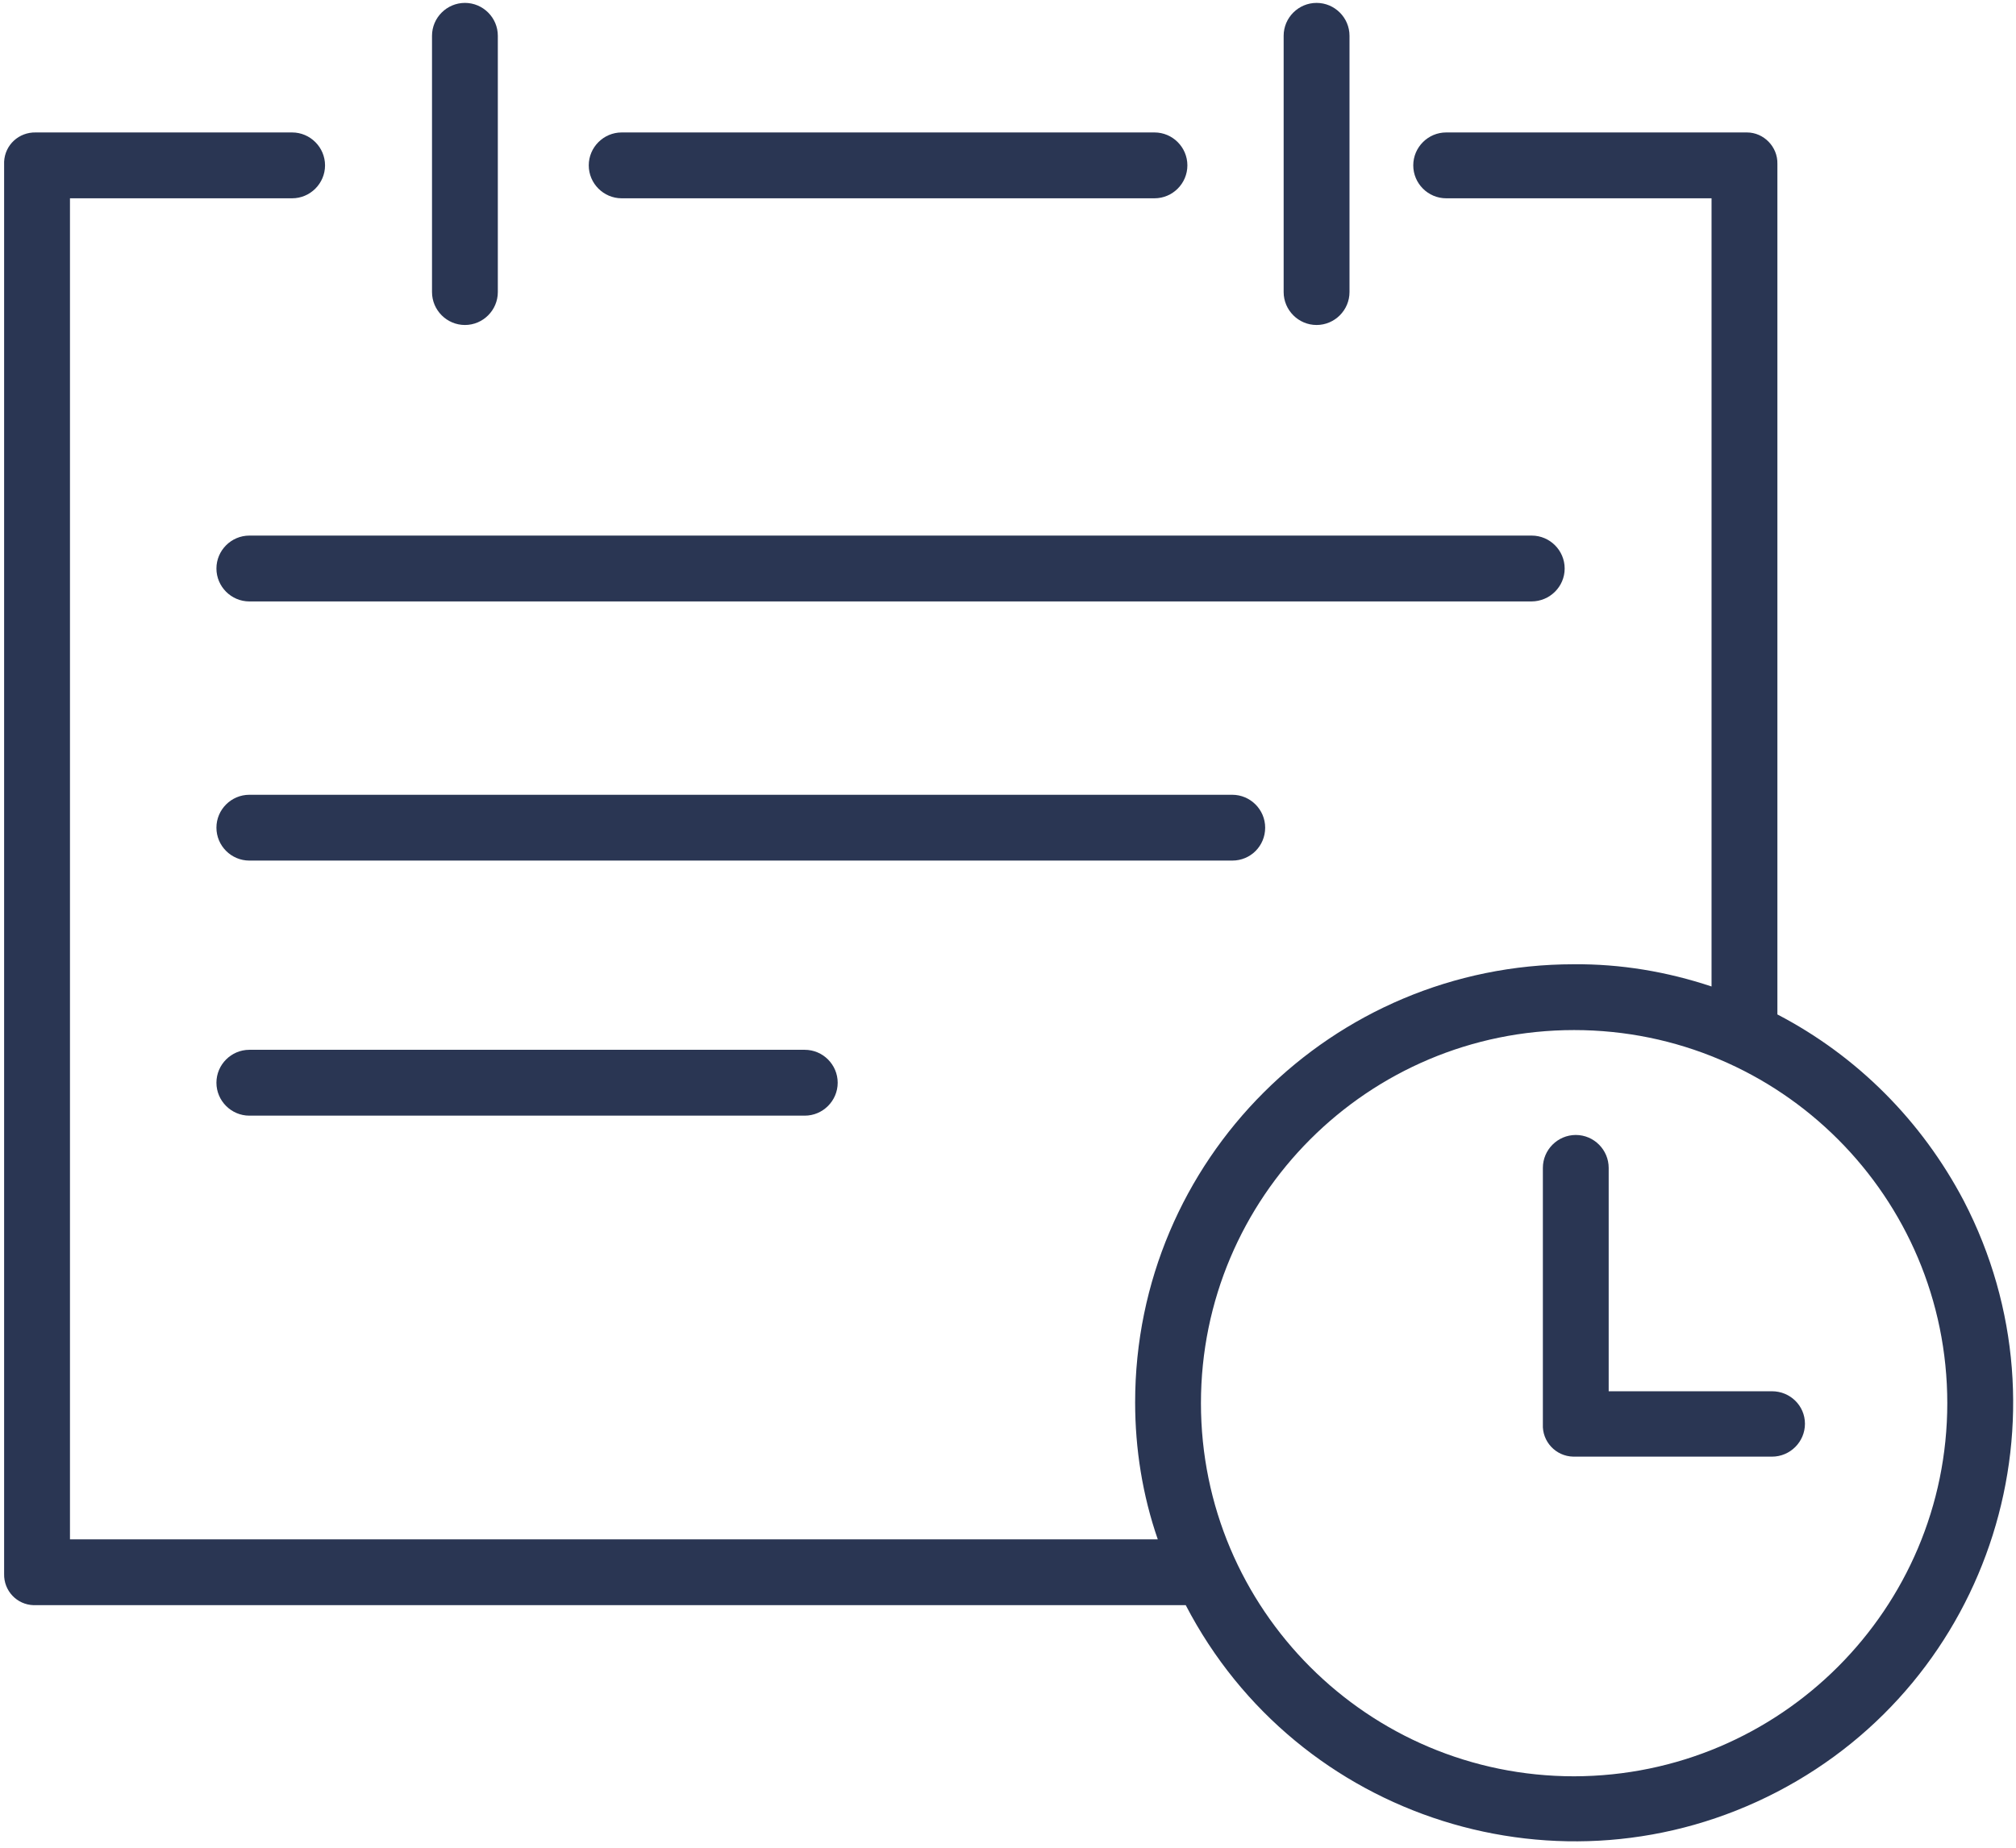 <?xml version="1.0" encoding="UTF-8"?>
<svg width="48px" height="44px" viewBox="0 0 48 44" version="1.1" xmlns="http://www.w3.org/2000/svg" xmlns:xlink="http://www.w3.org/1999/xlink">
    <!-- Generator: sketchtool 60.1 (101010) - https://sketch.com -->
    <title>1FBE7340-98C2-4E76-97B1-45574EB2345E</title>
    <desc>Created with sketchtool.</desc>
    <g id="desktop" stroke="none" stroke-width="1" fill="none" fill-rule="evenodd">
        <g id="In-Person" transform="translate(-571, -580)" fill="#2A3653" fill-rule="nonzero">
            <g id="Group-4" transform="translate(0, 443)">
                <g id="appointment" transform="translate(571, 137)">
                    <path d="M27.488,3.154 L14.802,3.154 C14.371,3.154 14.018,3.507 14.018,3.938 C14.018,4.369 14.371,4.722 14.802,4.722 L27.488,4.722 C27.919,4.722 28.271,4.369 28.271,3.938 C28.271,3.507 27.919,3.154 27.488,3.154 Z" id="Path"></path>
                    <path d="M31.347,0.069 C30.916,0.069 30.563,0.421 30.563,0.852 L30.563,6.955 C30.563,7.386 30.916,7.739 31.347,7.739 C31.778,7.739 32.131,7.386 32.131,6.955 L32.131,0.852 C32.131,0.421 31.778,0.069 31.347,0.069 Z" id="Path"></path>
                    <path d="M11.07,0.069 C10.639,0.069 10.286,0.421 10.286,0.852 L10.286,6.955 C10.286,7.386 10.639,7.739 11.07,7.739 C11.501,7.739 11.853,7.386 11.853,6.955 L11.853,0.852 C11.853,0.421 11.501,0.069 11.07,0.069 Z" id="Path"></path>
                    <path d="M36.47,12.754 L5.937,12.754 C5.506,12.754 5.153,13.107 5.153,13.538 C5.153,13.969 5.506,14.322 5.937,14.322 L36.461,14.322 C36.901,14.322 37.254,13.969 37.254,13.538 C37.254,13.107 36.901,12.754 36.47,12.754 Z" id="Path"></path>
                    <path d="M29.339,18.926 L5.937,18.926 C5.506,18.926 5.153,19.278 5.153,19.709 C5.153,20.141 5.506,20.493 5.937,20.493 L29.339,20.493 C29.78,20.493 30.123,20.141 30.123,19.709 C30.123,19.278 29.77,18.926 29.339,18.926 Z" id="Path"></path>
                    <path d="M19.161,24.999 L5.937,24.999 C5.506,24.999 5.153,25.352 5.153,25.783 C5.153,26.214 5.506,26.567 5.937,26.567 L19.161,26.567 C19.592,26.567 19.945,26.214 19.945,25.783 C19.945,25.352 19.592,24.999 19.161,24.999 Z" id="Path"></path>
                    <path d="M46.756,28.594 C45.757,26.694 44.219,25.146 42.319,24.157 L42.319,3.899 C42.328,3.497 41.995,3.154 41.594,3.154 C41.584,3.154 41.564,3.154 41.554,3.154 L34.433,3.154 C34.002,3.154 33.649,3.507 33.649,3.938 C33.649,4.369 34.002,4.722 34.433,4.722 L40.751,4.722 L40.751,23.491 C39.693,23.138 38.586,22.952 37.47,22.962 C31.71,22.962 27.027,27.625 27.027,33.394 C27.027,34.501 27.203,35.608 27.566,36.656 L1.666,36.656 L1.666,4.722 L6.955,4.722 C7.386,4.722 7.739,4.369 7.739,3.938 C7.739,3.507 7.386,3.154 6.955,3.154 L0.852,3.154 C0.451,3.145 0.118,3.448 0.098,3.85 C0.098,3.869 0.098,3.879 0.098,3.899 L0.098,37.479 C0.088,37.881 0.402,38.214 0.803,38.224 C0.823,38.224 0.833,38.224 0.852,38.224 L28.232,38.224 C30.887,43.337 37.195,45.326 42.309,42.671 C47.422,40.016 49.411,33.708 46.756,28.594 Z M37.479,42.299 C32.572,42.299 28.594,38.322 28.594,33.414 C28.594,28.506 32.572,24.529 37.479,24.529 C42.387,24.529 46.364,28.506 46.364,33.414 C46.364,38.312 42.387,42.289 37.479,42.299 Z" id="Shape"></path>
                    <path d="M42.191,33.13 L38.302,33.13 L38.302,27.811 C38.302,27.38 37.95,27.027 37.519,27.027 C37.088,27.027 36.735,27.38 36.735,27.811 L36.735,33.914 C36.715,34.325 37.039,34.678 37.46,34.687 C37.47,34.687 37.479,34.687 37.489,34.687 L42.191,34.687 C42.622,34.687 42.975,34.335 42.975,33.904 C42.975,33.473 42.622,33.13 42.191,33.13 Z" id="Path"></path>
                </g>
            </g>
        </g>
    </g>
</svg>
